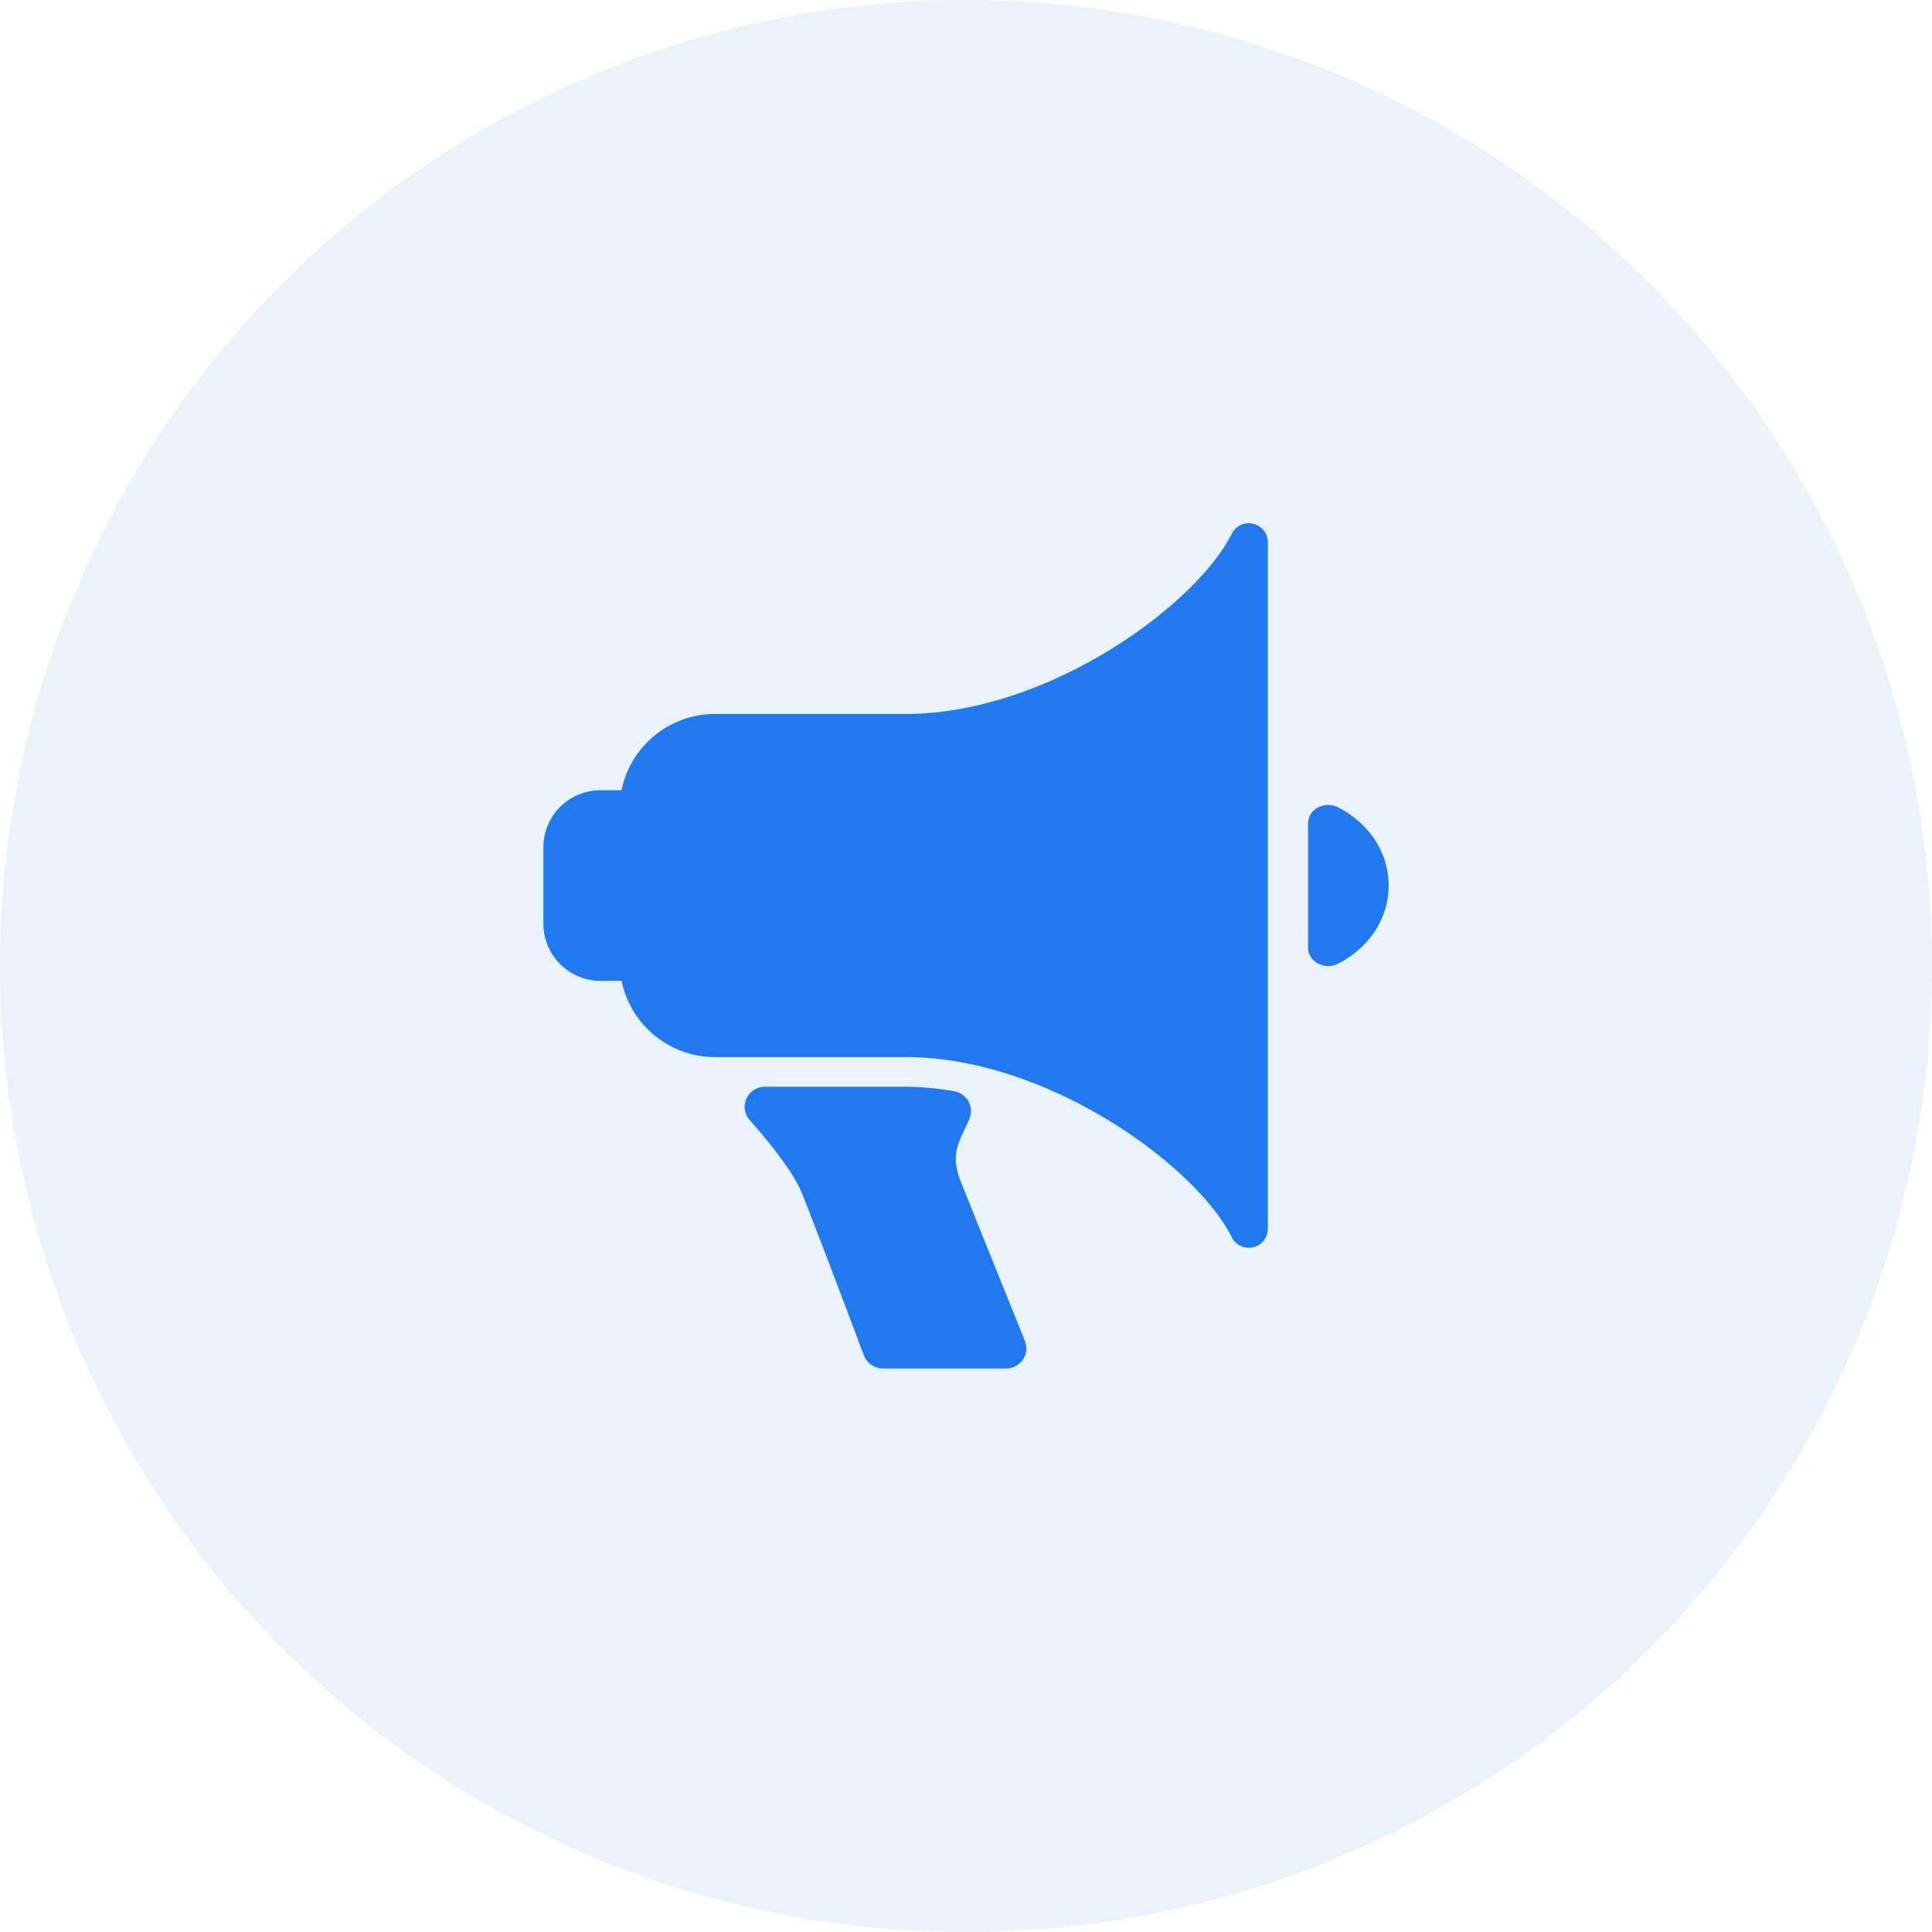 <svg width="48" height="48" xmlns="http://www.w3.org/2000/svg"><g fill="#2179EF" fill-rule="evenodd"><circle opacity=".097" cx="24" cy="24" r="24"/><path d="M23.87 29.354c-.284-.714-.021-1.007.216-1.555a.504.504 0 00-.39-.689 7.353 7.353 0 00-1.247-.11H19.01c-.434 0-.67.5-.386.824.502.574 1.095 1.297 1.316 1.859.668 1.702 1.52 3.984 1.521 3.986a.51.51 0 00.48.331h3.051a.513.513 0 00.42-.219.494.494 0 00.052-.466s-1.226-3.036-1.594-3.961m9.381-9.293a.55.55 0 00-.5-.002.44.44 0 00-.251.39v3.102c0 .162.095.31.251.39a.54.54 0 00.5-.002c.782-.408 1.249-1.134 1.249-1.938 0-.806-.467-1.532-1.249-1.94M31.5 13.475v17.051a.474.474 0 01-.898.212c-.89-1.781-4.577-4.475-8.102-4.475h-4.737a2.373 2.373 0 01-2.32-1.894h-.522a1.422 1.422 0 01-1.421-1.421v-1.895c0-.784.637-1.42 1.421-1.42h.521a2.372 2.372 0 012.321-1.895H22.5c3.525 0 7.211-2.695 8.102-4.476a.474.474 0 01.898.212" fill-rule="nonzero"/></g></svg>
